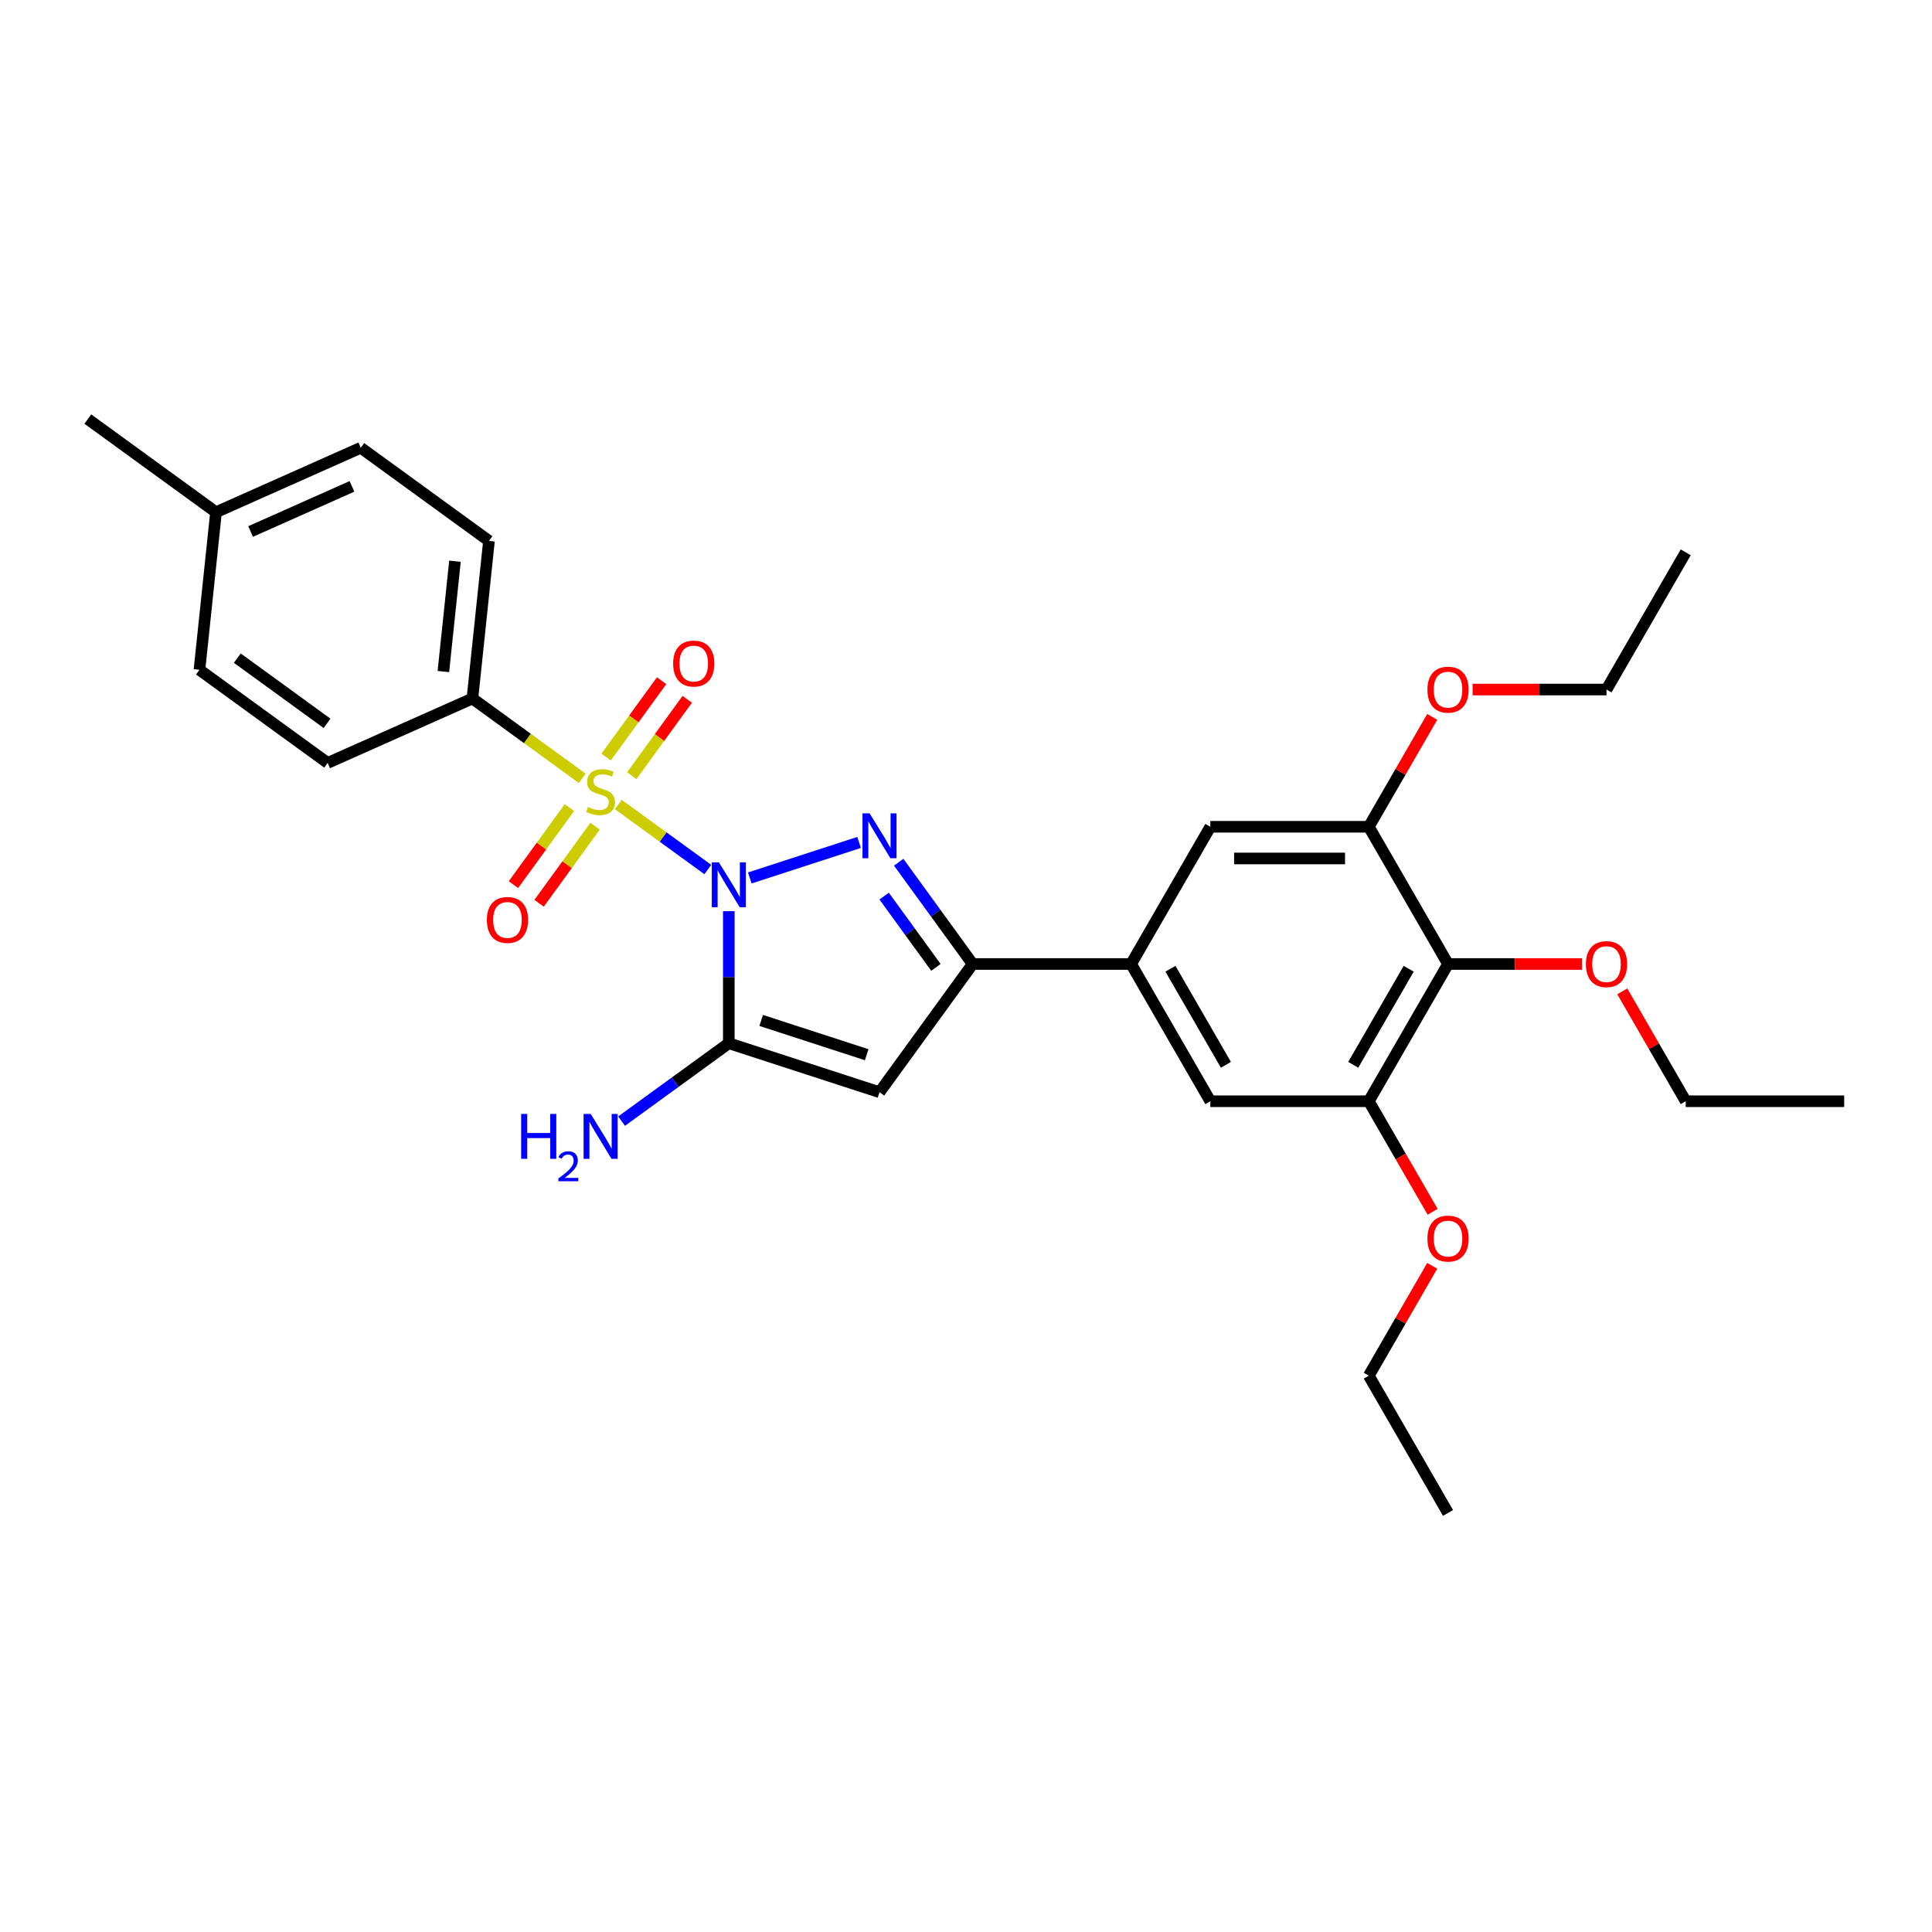 <?xml version='1.0' encoding='iso-8859-1'?>
<svg version='1.1' baseProfile='full'
              xmlns='http://www.w3.org/2000/svg'
                      xmlns:rdkit='http://www.rdkit.org/xml'
                      xmlns:xlink='http://www.w3.org/1999/xlink'
                  xml:space='preserve'
width='1000px' height='1000px' viewBox='0 0 1000 1000'>
<!-- END OF HEADER -->
<rect style='opacity:1.0;fill:#FFFFFF;stroke:none' width='1000' height='1000' x='0' y='0'> </rect>
<path class='bond-0' d='M 366.368,450.068 L 343.202,433.237' style='fill:none;fill-rule:evenodd;stroke:#0000FF;stroke-width:6px;stroke-linecap:butt;stroke-linejoin:miter;stroke-opacity:1' />
<path class='bond-0' d='M 343.202,433.237 L 320.035,416.405' style='fill:none;fill-rule:evenodd;stroke:#CCCC00;stroke-width:6px;stroke-linecap:butt;stroke-linejoin:miter;stroke-opacity:1' />
<path class='bond-1' d='M 388.087,454.43 L 444.658,436.049' style='fill:none;fill-rule:evenodd;stroke:#0000FF;stroke-width:6px;stroke-linecap:butt;stroke-linejoin:miter;stroke-opacity:1' />
<path class='bond-2' d='M 377.228,471.622 L 377.228,505.8' style='fill:none;fill-rule:evenodd;stroke:#0000FF;stroke-width:6px;stroke-linecap:butt;stroke-linejoin:miter;stroke-opacity:1' />
<path class='bond-2' d='M 377.228,505.8 L 377.228,539.977' style='fill:none;fill-rule:evenodd;stroke:#000000;stroke-width:6px;stroke-linecap:butt;stroke-linejoin:miter;stroke-opacity:1' />
<path class='bond-9' d='M 301.375,402.848 L 272.947,382.194' style='fill:none;fill-rule:evenodd;stroke:#CCCC00;stroke-width:6px;stroke-linecap:butt;stroke-linejoin:miter;stroke-opacity:1' />
<path class='bond-9' d='M 272.947,382.194 L 244.518,361.539' style='fill:none;fill-rule:evenodd;stroke:#000000;stroke-width:6px;stroke-linecap:butt;stroke-linejoin:miter;stroke-opacity:1' />
<path class='bond-10' d='M 294.74,418 L 280.249,437.946' style='fill:none;fill-rule:evenodd;stroke:#CCCC00;stroke-width:6px;stroke-linecap:butt;stroke-linejoin:miter;stroke-opacity:1' />
<path class='bond-10' d='M 280.249,437.946 L 265.758,457.891' style='fill:none;fill-rule:evenodd;stroke:#FF0000;stroke-width:6px;stroke-linecap:butt;stroke-linejoin:miter;stroke-opacity:1' />
<path class='bond-10' d='M 308.011,427.642 L 293.52,447.587' style='fill:none;fill-rule:evenodd;stroke:#CCCC00;stroke-width:6px;stroke-linecap:butt;stroke-linejoin:miter;stroke-opacity:1' />
<path class='bond-10' d='M 293.52,447.587 L 279.029,467.533' style='fill:none;fill-rule:evenodd;stroke:#FF0000;stroke-width:6px;stroke-linecap:butt;stroke-linejoin:miter;stroke-opacity:1' />
<path class='bond-11' d='M 327.006,401.497 L 341.366,381.732' style='fill:none;fill-rule:evenodd;stroke:#CCCC00;stroke-width:6px;stroke-linecap:butt;stroke-linejoin:miter;stroke-opacity:1' />
<path class='bond-11' d='M 341.366,381.732 L 355.726,361.967' style='fill:none;fill-rule:evenodd;stroke:#FF0000;stroke-width:6px;stroke-linecap:butt;stroke-linejoin:miter;stroke-opacity:1' />
<path class='bond-11' d='M 313.735,391.855 L 328.095,372.09' style='fill:none;fill-rule:evenodd;stroke:#CCCC00;stroke-width:6px;stroke-linecap:butt;stroke-linejoin:miter;stroke-opacity:1' />
<path class='bond-11' d='M 328.095,372.09 L 342.455,352.326' style='fill:none;fill-rule:evenodd;stroke:#FF0000;stroke-width:6px;stroke-linecap:butt;stroke-linejoin:miter;stroke-opacity:1' />
<path class='bond-4' d='M 465.16,446.277 L 484.301,472.622' style='fill:none;fill-rule:evenodd;stroke:#0000FF;stroke-width:6px;stroke-linecap:butt;stroke-linejoin:miter;stroke-opacity:1' />
<path class='bond-4' d='M 484.301,472.622 L 503.442,498.968' style='fill:none;fill-rule:evenodd;stroke:#000000;stroke-width:6px;stroke-linecap:butt;stroke-linejoin:miter;stroke-opacity:1' />
<path class='bond-4' d='M 457.631,463.823 L 471.03,482.264' style='fill:none;fill-rule:evenodd;stroke:#0000FF;stroke-width:6px;stroke-linecap:butt;stroke-linejoin:miter;stroke-opacity:1' />
<path class='bond-4' d='M 471.03,482.264 L 484.429,500.706' style='fill:none;fill-rule:evenodd;stroke:#000000;stroke-width:6px;stroke-linecap:butt;stroke-linejoin:miter;stroke-opacity:1' />
<path class='bond-3' d='M 377.228,539.977 L 455.232,565.322' style='fill:none;fill-rule:evenodd;stroke:#000000;stroke-width:6px;stroke-linecap:butt;stroke-linejoin:miter;stroke-opacity:1' />
<path class='bond-3' d='M 393.997,528.178 L 448.601,545.92' style='fill:none;fill-rule:evenodd;stroke:#000000;stroke-width:6px;stroke-linecap:butt;stroke-linejoin:miter;stroke-opacity:1' />
<path class='bond-14' d='M 377.228,539.977 L 349.48,560.137' style='fill:none;fill-rule:evenodd;stroke:#000000;stroke-width:6px;stroke-linecap:butt;stroke-linejoin:miter;stroke-opacity:1' />
<path class='bond-14' d='M 349.48,560.137 L 321.732,580.297' style='fill:none;fill-rule:evenodd;stroke:#0000FF;stroke-width:6px;stroke-linecap:butt;stroke-linejoin:miter;stroke-opacity:1' />
<path class='bond-30' d='M 455.232,565.322 L 503.442,498.968' style='fill:none;fill-rule:evenodd;stroke:#000000;stroke-width:6px;stroke-linecap:butt;stroke-linejoin:miter;stroke-opacity:1' />
<path class='bond-5' d='M 503.442,498.968 L 585.461,498.968' style='fill:none;fill-rule:evenodd;stroke:#000000;stroke-width:6px;stroke-linecap:butt;stroke-linejoin:miter;stroke-opacity:1' />
<path class='bond-12' d='M 585.461,498.968 L 626.47,427.937' style='fill:none;fill-rule:evenodd;stroke:#000000;stroke-width:6px;stroke-linecap:butt;stroke-linejoin:miter;stroke-opacity:1' />
<path class='bond-13' d='M 585.461,498.968 L 626.47,569.998' style='fill:none;fill-rule:evenodd;stroke:#000000;stroke-width:6px;stroke-linecap:butt;stroke-linejoin:miter;stroke-opacity:1' />
<path class='bond-13' d='M 605.818,501.42 L 634.525,551.142' style='fill:none;fill-rule:evenodd;stroke:#000000;stroke-width:6px;stroke-linecap:butt;stroke-linejoin:miter;stroke-opacity:1' />
<path class='bond-6' d='M 749.498,498.968 L 708.489,569.998' style='fill:none;fill-rule:evenodd;stroke:#000000;stroke-width:6px;stroke-linecap:butt;stroke-linejoin:miter;stroke-opacity:1' />
<path class='bond-6' d='M 729.141,501.42 L 700.434,551.142' style='fill:none;fill-rule:evenodd;stroke:#000000;stroke-width:6px;stroke-linecap:butt;stroke-linejoin:miter;stroke-opacity:1' />
<path class='bond-17' d='M 749.498,498.968 L 784.151,498.968' style='fill:none;fill-rule:evenodd;stroke:#000000;stroke-width:6px;stroke-linecap:butt;stroke-linejoin:miter;stroke-opacity:1' />
<path class='bond-17' d='M 784.151,498.968 L 818.804,498.968' style='fill:none;fill-rule:evenodd;stroke:#FF0000;stroke-width:6px;stroke-linecap:butt;stroke-linejoin:miter;stroke-opacity:1' />
<path class='bond-31' d='M 749.498,498.968 L 708.489,427.937' style='fill:none;fill-rule:evenodd;stroke:#000000;stroke-width:6px;stroke-linecap:butt;stroke-linejoin:miter;stroke-opacity:1' />
<path class='bond-7' d='M 708.489,569.998 L 626.47,569.998' style='fill:none;fill-rule:evenodd;stroke:#000000;stroke-width:6px;stroke-linecap:butt;stroke-linejoin:miter;stroke-opacity:1' />
<path class='bond-19' d='M 708.489,569.998 L 725.011,598.615' style='fill:none;fill-rule:evenodd;stroke:#000000;stroke-width:6px;stroke-linecap:butt;stroke-linejoin:miter;stroke-opacity:1' />
<path class='bond-19' d='M 725.011,598.615 L 741.533,627.233' style='fill:none;fill-rule:evenodd;stroke:#FF0000;stroke-width:6px;stroke-linecap:butt;stroke-linejoin:miter;stroke-opacity:1' />
<path class='bond-8' d='M 708.489,427.937 L 626.47,427.937' style='fill:none;fill-rule:evenodd;stroke:#000000;stroke-width:6px;stroke-linecap:butt;stroke-linejoin:miter;stroke-opacity:1' />
<path class='bond-8' d='M 696.186,444.341 L 638.773,444.341' style='fill:none;fill-rule:evenodd;stroke:#000000;stroke-width:6px;stroke-linecap:butt;stroke-linejoin:miter;stroke-opacity:1' />
<path class='bond-18' d='M 708.489,427.937 L 724.907,399.5' style='fill:none;fill-rule:evenodd;stroke:#000000;stroke-width:6px;stroke-linecap:butt;stroke-linejoin:miter;stroke-opacity:1' />
<path class='bond-18' d='M 724.907,399.5 L 741.325,371.063' style='fill:none;fill-rule:evenodd;stroke:#FF0000;stroke-width:6px;stroke-linecap:butt;stroke-linejoin:miter;stroke-opacity:1' />
<path class='bond-15' d='M 244.518,361.539 L 253.092,279.97' style='fill:none;fill-rule:evenodd;stroke:#000000;stroke-width:6px;stroke-linecap:butt;stroke-linejoin:miter;stroke-opacity:1' />
<path class='bond-15' d='M 229.491,347.589 L 235.492,290.49' style='fill:none;fill-rule:evenodd;stroke:#000000;stroke-width:6px;stroke-linecap:butt;stroke-linejoin:miter;stroke-opacity:1' />
<path class='bond-16' d='M 244.518,361.539 L 169.591,394.899' style='fill:none;fill-rule:evenodd;stroke:#000000;stroke-width:6px;stroke-linecap:butt;stroke-linejoin:miter;stroke-opacity:1' />
<path class='bond-20' d='M 253.092,279.97 L 186.737,231.76' style='fill:none;fill-rule:evenodd;stroke:#000000;stroke-width:6px;stroke-linecap:butt;stroke-linejoin:miter;stroke-opacity:1' />
<path class='bond-21' d='M 169.591,394.899 L 103.236,346.69' style='fill:none;fill-rule:evenodd;stroke:#000000;stroke-width:6px;stroke-linecap:butt;stroke-linejoin:miter;stroke-opacity:1' />
<path class='bond-21' d='M 169.279,374.397 L 122.831,340.65' style='fill:none;fill-rule:evenodd;stroke:#000000;stroke-width:6px;stroke-linecap:butt;stroke-linejoin:miter;stroke-opacity:1' />
<path class='bond-23' d='M 839.69,513.124 L 856.109,541.561' style='fill:none;fill-rule:evenodd;stroke:#FF0000;stroke-width:6px;stroke-linecap:butt;stroke-linejoin:miter;stroke-opacity:1' />
<path class='bond-23' d='M 856.109,541.561 L 872.527,569.998' style='fill:none;fill-rule:evenodd;stroke:#000000;stroke-width:6px;stroke-linecap:butt;stroke-linejoin:miter;stroke-opacity:1' />
<path class='bond-25' d='M 762.211,356.907 L 796.864,356.907' style='fill:none;fill-rule:evenodd;stroke:#FF0000;stroke-width:6px;stroke-linecap:butt;stroke-linejoin:miter;stroke-opacity:1' />
<path class='bond-25' d='M 796.864,356.907 L 831.517,356.907' style='fill:none;fill-rule:evenodd;stroke:#000000;stroke-width:6px;stroke-linecap:butt;stroke-linejoin:miter;stroke-opacity:1' />
<path class='bond-24' d='M 741.325,655.185 L 724.907,683.622' style='fill:none;fill-rule:evenodd;stroke:#FF0000;stroke-width:6px;stroke-linecap:butt;stroke-linejoin:miter;stroke-opacity:1' />
<path class='bond-24' d='M 724.907,683.622 L 708.489,712.059' style='fill:none;fill-rule:evenodd;stroke:#000000;stroke-width:6px;stroke-linecap:butt;stroke-linejoin:miter;stroke-opacity:1' />
<path class='bond-32' d='M 186.737,231.76 L 111.809,265.12' style='fill:none;fill-rule:evenodd;stroke:#000000;stroke-width:6px;stroke-linecap:butt;stroke-linejoin:miter;stroke-opacity:1' />
<path class='bond-32' d='M 182.17,251.75 L 129.72,275.102' style='fill:none;fill-rule:evenodd;stroke:#000000;stroke-width:6px;stroke-linecap:butt;stroke-linejoin:miter;stroke-opacity:1' />
<path class='bond-22' d='M 103.236,346.69 L 111.809,265.12' style='fill:none;fill-rule:evenodd;stroke:#000000;stroke-width:6px;stroke-linecap:butt;stroke-linejoin:miter;stroke-opacity:1' />
<path class='bond-26' d='M 111.809,265.12 L 45.455,216.911' style='fill:none;fill-rule:evenodd;stroke:#000000;stroke-width:6px;stroke-linecap:butt;stroke-linejoin:miter;stroke-opacity:1' />
<path class='bond-29' d='M 872.527,569.998 L 954.545,569.998' style='fill:none;fill-rule:evenodd;stroke:#000000;stroke-width:6px;stroke-linecap:butt;stroke-linejoin:miter;stroke-opacity:1' />
<path class='bond-27' d='M 708.489,712.059 L 749.498,783.089' style='fill:none;fill-rule:evenodd;stroke:#000000;stroke-width:6px;stroke-linecap:butt;stroke-linejoin:miter;stroke-opacity:1' />
<path class='bond-28' d='M 831.517,356.907 L 872.527,285.876' style='fill:none;fill-rule:evenodd;stroke:#000000;stroke-width:6px;stroke-linecap:butt;stroke-linejoin:miter;stroke-opacity:1' />
<path  class='atom-0' d='M 372.093 446.344
L 379.705 458.647
Q 380.459 459.861, 381.673 462.059
Q 382.887 464.257, 382.953 464.388
L 382.953 446.344
L 386.037 446.344
L 386.037 469.572
L 382.854 469.572
L 374.685 456.121
Q 373.734 454.546, 372.717 452.742
Q 371.732 450.937, 371.437 450.38
L 371.437 469.572
L 368.419 469.572
L 368.419 446.344
L 372.093 446.344
' fill='#0000FF'/>
<path  class='atom-1' d='M 304.312 417.721
Q 304.574 417.819, 305.657 418.279
Q 306.739 418.738, 307.92 419.033
Q 309.134 419.296, 310.315 419.296
Q 312.513 419.296, 313.793 418.246
Q 315.072 417.163, 315.072 415.293
Q 315.072 414.014, 314.416 413.226
Q 313.793 412.439, 312.809 412.012
Q 311.825 411.586, 310.184 411.094
Q 308.117 410.47, 306.871 409.88
Q 305.657 409.289, 304.771 408.043
Q 303.918 406.796, 303.918 404.696
Q 303.918 401.776, 305.886 399.972
Q 307.888 398.168, 311.825 398.168
Q 314.515 398.168, 317.566 399.447
L 316.811 401.973
Q 314.023 400.825, 311.923 400.825
Q 309.659 400.825, 308.413 401.776
Q 307.166 402.695, 307.199 404.303
Q 307.199 405.549, 307.822 406.304
Q 308.478 407.058, 309.397 407.485
Q 310.348 407.911, 311.923 408.404
Q 314.023 409.06, 315.269 409.716
Q 316.516 410.372, 317.402 411.717
Q 318.32 413.029, 318.32 415.293
Q 318.32 418.508, 316.155 420.247
Q 314.023 421.953, 310.447 421.953
Q 308.38 421.953, 306.805 421.494
Q 305.263 421.067, 303.426 420.313
L 304.312 417.721
' fill='#CCCC00'/>
<path  class='atom-2' d='M 450.098 420.999
L 457.709 433.302
Q 458.464 434.516, 459.678 436.714
Q 460.892 438.912, 460.957 439.043
L 460.957 420.999
L 464.041 420.999
L 464.041 444.227
L 460.859 444.227
L 452.69 430.776
Q 451.738 429.201, 450.721 427.397
Q 449.737 425.592, 449.442 425.034
L 449.442 444.227
L 446.423 444.227
L 446.423 420.999
L 450.098 420.999
' fill='#0000FF'/>
<path  class='atom-11' d='M 252.001 476.169
Q 252.001 470.592, 254.757 467.475
Q 257.513 464.358, 262.664 464.358
Q 267.814 464.358, 270.57 467.475
Q 273.326 470.592, 273.326 476.169
Q 273.326 481.812, 270.537 485.027
Q 267.749 488.209, 262.664 488.209
Q 257.546 488.209, 254.757 485.027
Q 252.001 481.845, 252.001 476.169
M 262.664 485.585
Q 266.207 485.585, 268.11 483.223
Q 270.045 480.828, 270.045 476.169
Q 270.045 471.609, 268.11 469.312
Q 266.207 466.983, 262.664 466.983
Q 259.12 466.983, 257.185 469.279
Q 255.282 471.576, 255.282 476.169
Q 255.282 480.86, 257.185 483.223
Q 259.12 485.585, 262.664 485.585
' fill='#FF0000'/>
<path  class='atom-12' d='M 348.42 343.46
Q 348.42 337.882, 351.176 334.766
Q 353.932 331.649, 359.083 331.649
Q 364.233 331.649, 366.989 334.766
Q 369.745 337.882, 369.745 343.46
Q 369.745 349.103, 366.956 352.318
Q 364.168 355.5, 359.083 355.5
Q 353.965 355.5, 351.176 352.318
Q 348.42 349.135, 348.42 343.46
M 359.083 352.875
Q 362.626 352.875, 364.529 350.513
Q 366.464 348.118, 366.464 343.46
Q 366.464 338.899, 364.529 336.603
Q 362.626 334.274, 359.083 334.274
Q 355.539 334.274, 353.604 336.57
Q 351.701 338.867, 351.701 343.46
Q 351.701 348.151, 353.604 350.513
Q 355.539 352.875, 359.083 352.875
' fill='#FF0000'/>
<path  class='atom-15' d='M 269.755 576.573
L 272.904 576.573
L 272.904 586.448
L 284.781 586.448
L 284.781 576.573
L 287.93 576.573
L 287.93 599.8
L 284.781 599.8
L 284.781 589.072
L 272.904 589.072
L 272.904 599.8
L 269.755 599.8
L 269.755 576.573
' fill='#0000FF'/>
<path  class='atom-15' d='M 289.056 598.985
Q 289.619 597.535, 290.962 596.733
Q 292.304 595.911, 294.166 595.911
Q 296.483 595.911, 297.782 597.167
Q 299.081 598.422, 299.081 600.653
Q 299.081 602.926, 297.392 605.048
Q 295.725 607.17, 292.261 609.682
L 299.341 609.682
L 299.341 611.414
L 289.013 611.414
L 289.013 609.963
Q 291.871 607.928, 293.56 606.412
Q 295.271 604.897, 296.093 603.533
Q 296.916 602.168, 296.916 600.761
Q 296.916 599.289, 296.18 598.466
Q 295.444 597.643, 294.166 597.643
Q 292.932 597.643, 292.109 598.141
Q 291.286 598.639, 290.702 599.743
L 289.056 598.985
' fill='#0000FF'/>
<path  class='atom-15' d='M 305.739 576.573
L 313.35 588.875
Q 314.105 590.089, 315.319 592.287
Q 316.532 594.486, 316.598 594.617
L 316.598 576.573
L 319.682 576.573
L 319.682 599.8
L 316.5 599.8
L 308.331 586.349
Q 307.379 584.774, 306.362 582.97
Q 305.378 581.166, 305.083 580.608
L 305.083 599.8
L 302.064 599.8
L 302.064 576.573
L 305.739 576.573
' fill='#0000FF'/>
<path  class='atom-18' d='M 820.855 499.033
Q 820.855 493.456, 823.611 490.339
Q 826.366 487.222, 831.517 487.222
Q 836.668 487.222, 839.424 490.339
Q 842.18 493.456, 842.18 499.033
Q 842.18 504.676, 839.391 507.891
Q 836.602 511.074, 831.517 511.074
Q 826.399 511.074, 823.611 507.891
Q 820.855 504.709, 820.855 499.033
M 831.517 508.449
Q 835.06 508.449, 836.963 506.087
Q 838.899 503.692, 838.899 499.033
Q 838.899 494.473, 836.963 492.176
Q 835.06 489.847, 831.517 489.847
Q 827.974 489.847, 826.038 492.144
Q 824.135 494.44, 824.135 499.033
Q 824.135 503.725, 826.038 506.087
Q 827.974 508.449, 831.517 508.449
' fill='#FF0000'/>
<path  class='atom-19' d='M 738.836 356.972
Q 738.836 351.395, 741.592 348.278
Q 744.348 345.162, 749.498 345.162
Q 754.649 345.162, 757.405 348.278
Q 760.161 351.395, 760.161 356.972
Q 760.161 362.615, 757.372 365.83
Q 754.584 369.013, 749.498 369.013
Q 744.38 369.013, 741.592 365.83
Q 738.836 362.648, 738.836 356.972
M 749.498 366.388
Q 753.042 366.388, 754.944 364.026
Q 756.88 361.631, 756.88 356.972
Q 756.88 352.412, 754.944 350.116
Q 753.042 347.786, 749.498 347.786
Q 745.955 347.786, 744.019 350.083
Q 742.117 352.379, 742.117 356.972
Q 742.117 361.664, 744.019 364.026
Q 745.955 366.388, 749.498 366.388
' fill='#FF0000'/>
<path  class='atom-20' d='M 738.836 641.094
Q 738.836 635.517, 741.592 632.4
Q 744.348 629.283, 749.498 629.283
Q 754.649 629.283, 757.405 632.4
Q 760.161 635.517, 760.161 641.094
Q 760.161 646.737, 757.372 649.952
Q 754.584 653.134, 749.498 653.134
Q 744.38 653.134, 741.592 649.952
Q 738.836 646.77, 738.836 641.094
M 749.498 650.51
Q 753.042 650.51, 754.944 648.148
Q 756.88 645.753, 756.88 641.094
Q 756.88 636.534, 754.944 634.237
Q 753.042 631.908, 749.498 631.908
Q 745.955 631.908, 744.019 634.204
Q 742.117 636.501, 742.117 641.094
Q 742.117 645.785, 744.019 648.148
Q 745.955 650.51, 749.498 650.51
' fill='#FF0000'/>
</svg>
